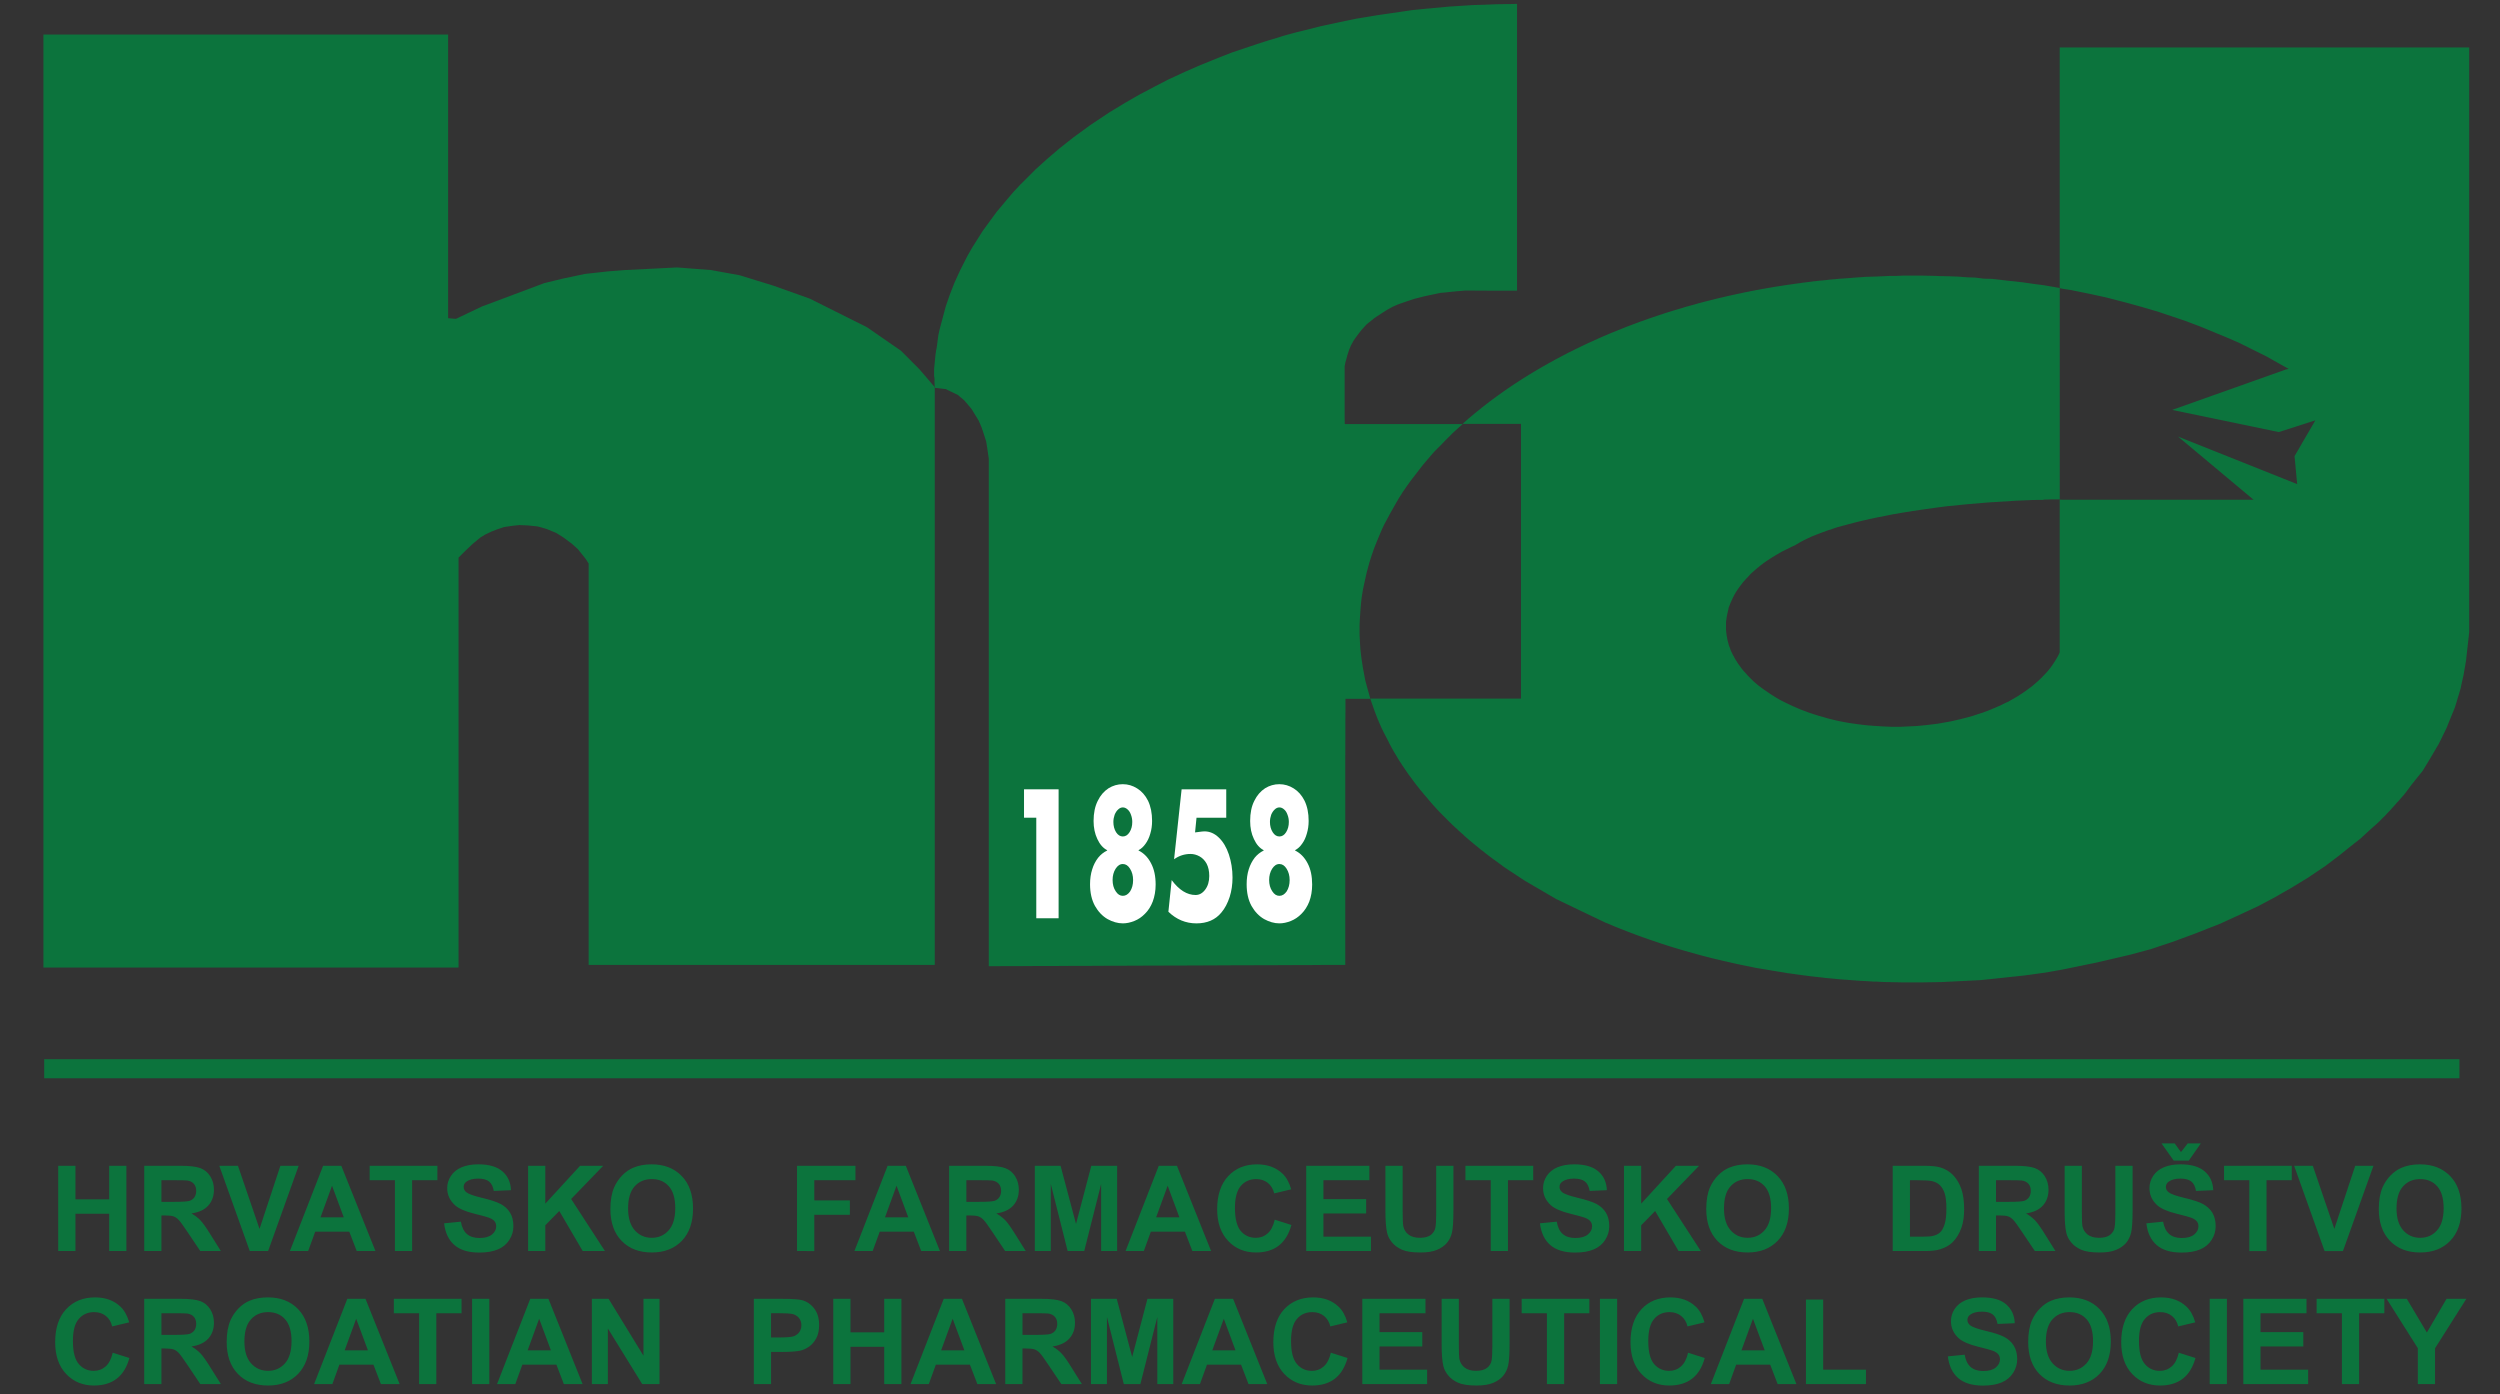 <svg xmlns="http://www.w3.org/2000/svg" clip-rule="evenodd" fill-rule="evenodd" viewBox="0 0 1092 609"><rect x="0" y="0" width="1092" height="609" fill="#333333" stroke="none"/><g fill="#0c743d"><path d="m210.504 133.879 13.659-5.121 13.637-5.12 8.254-1.988 9.367-1.983 10.225-1.138 7.396-.571 11.362-.566 11.367-.571 7.392.571 7.383.566 6.254 1.134 6.254 1.137 7.392 2.279 7.383 2.275 15.909 5.675 5.695 2.838 5.671 2.846 6.829 3.408 6.821 3.421 7.379 5.117 7.392 5.108 3.983 3.983 3.971 3.984 3.421 3.97 3.4 3.984v252.358h-151.179v-175.346l-1.288-1.996-1.695-2.12-1.7-2.138-2.709-2.421-3.833-2.833-2.979-1.85-4.13-1.708-3.979-1.13-4.254-.425-3.704-.158-2.825.296-3.833.562-3.004 1-2.55.996-2.7 1.275-2.271 1.417-3.413 2.854-3.408 3.262-2.558 2.559v179.033h-181.313v-407.525h176.767v123.917l3.408.279z"></path><path d="m587.621 421.475v-91.525l.017-.463v-6.062l.02-.463v-8.854l.017-.479v-1.846l.021-.479v-6.067h10.867l-.13-.52-.15-.513-.145-.521-.15-.504-.134-.521-.146-.508-.146-.517-.129-.525-.146-.475-.133-.487-.146-.492-.112-.5-.129-.466-.15-.5-.125-.492-.13-.488-.145-.712-.117-.708-.146-.709-.129-.716-.129-.705-.129-.716-.15-.704-.125-.713-.071-.517-.079-.529-.088-.525-.079-.525-.075-.521-.092-.516-.075-.538-.071-.512-.058-.475-.058-.479-.05-.463-.059-.479-.108-.942-.037-.462-.075-.471-.017-.417-.017-.4-.037-.412-.017-.409-.037-.408-.021-.417-.021-.396-.038-.412-.012-.4-.021-.425-.017-.396-.02-.416-.021-.409-.017-.404-.021-.404-.016-.409v-3.983l.016-.392.021-.395.017-.396.021-.379.02-.388.017-.396.021-.396.012-.387.059-.742.058-.745.054-.75.034-.75.037-.446.075-.9.033-.454.038-.455.037-.462.038-.45.037-.454.092-.725.075-.725.092-.721.096-.742.129-.737.129-.75.108-.738.134-.75.087-.433.096-.404.071-.429.096-.405.087-.425.096-.412.092-.408.095-.438.109-.508.108-.517.117-.508.125-.517.091-.529.13-.504.112-.509.129-.516.129-.529.15-.517.146-.525.129-.529.146-.517.146-.529.133-.525.15-.529.217-.725.246-.725.221-.73.237-.729.242-.729.263-.729.237-.721.258-.741.275-.721.275-.717.3-.742.292-.729.246-.629.275-.646.262-.637.271-.65.167-.375.15-.379.167-.388.166-.371.146-.387.333-.759.15-.387.313-.638.296-.641.291-.634.317-.645.408-.742.405-.746.391-.75.425-.75.275-.525.275-.537.296-.525.3-.538.275-.496.275-.504.3-.483.275-.521.296-.525.317-.529.295-.534.292-.529.313-.516.3-.517.295-.517.296-.521.404-.616.392-.613.388-.625.383-.629.429-.617.442-.621.425-.629.425-.62.425-.617.462-.617.446-.629.442-.621.425-.546.421-.554.429-.554.425-.546.479-.617.483-.629.479-.616.459-.621.504-.621.458-.637.5-.609.479-.608.65-.763.63-.745.625-.742.65-.746.55-.662.575-.659.57-.646.575-.666.717-.709.704-.716.704-.7.721-.713.592-.617.608-.62.596-.63.604-.616 1.113-1.104.462-.446.442-.463.442-.454.462-.446.575-.525.554-.52.575-.505.567-.52.5-.442.504-.446.496-.442.5-.454h-51.504l-.034-.571v-.57l-.02-.584-.017-.575v-22.858l.071-.458.096-.455.087-.454.096-.462.146-.538.166-.525.13-.516.145-.517.134-.521.129-.504.183-.567.167-.525.183-.562.188-.559.204-.512.221-.513.2-.504.225-.521.312-.57.313-.563.316-.583.334-.567.354-.488.35-.508.362-.487.355-.5.462-.621.5-.629.463-.617.475-.621.558-.579.517-.583.537-.592.533-.592.45-.358.438-.371.462-.358.467-.371.438-.362.462-.35.446-.38.462-.358.663-.446.671-.433.662-.425.667-.438.662-.441.663-.425 1.333-.867.629-.346.609-.337.629-.342.629-.333.533-.25.559-.25.554-.242.554-.258.425-.146.442-.146.446-.162.425-.146.441-.154.429-.15.438-.15.442-.146.466-.167.479-.167.48-.145.479-.159.483-.166.479-.159.479-.166.484-.155.554-.141.554-.146.575-.129.554-.146.571-.142.554-.146.554-.15.575-.137.421-.096.429-.079.442-.104.425-.092.446-.1.425-.075.442-.092.445-.095.421-.101.429-.083.442-.1.442-.083.445-.1.425-.084.425-.091.442-.096.521-.046.517-.037.516-.046.5-.033.384-.038.408-.05.387-.046.392-.054.384-.037.387-.038.783-.092.7-.054.7-.075.688-.066.7-.05.683-.067.704-.058.679-.063.709-.067h1.766l.451.021h1.791l.442.009h1.329l.462.008h1.775l.442.012h.888l.462.009h.888l.441.008h2.242l.437.008h8.834v-125.254l-1.179.013-1.2.025-1.184.021-1.2.008-1.054.021-1.071.025-1.075.008-1.054.021-1.366.042-1.367.066-1.367.046-1.367.058-1.22.034-1.2.029-1.205.046-1.199.029-1.409.092-1.387.091-1.384.092-1.383.083-1.125.075-1.146.071-1.15.079-1.125.063-1.108.1-1.129.112-1.109.109-1.129.095-1.179.113-1.183.108-1.2.113-1.205.112-.445.021-.459.05-.441.054-.463.042-.446.042-.462.045-.442.038-.442.05-.462.033-.446.059-.462.041-.442.038-.462.058-.442.038-.483.054-.442.037-.409.067-.408.05-.421.075-.408.058-.429.054-.4.063-.817.133-.425.063-.408.054-.421.058-.408.071-.425.058-.404.063-.409.067-.404.062-2 .279-1.979.288-1.992.283-2 .288-2.471.395-2.458.421-2.479.404-2.458.405-1.955.416-1.958.4-1.942.413-1.962.408-1.904.408-1.88.405-1.908.416-1.9.404-1.554.392-1.533.396-1.555.396-1.55.387-1.091.259-1.092.279-1.104.258-1.113.271-1.362.367-1.388.37-1.35.375-1.362.384-.833.246-.834.279-.85.258-.829.271-.846.246-1.708.5-.846.25-1.554.5-1.533.487-1.55.5-1.55.509-2.409.812-2.416.813-4.842 1.625-5.675 2.208-8.254 3.346-6.879 2.991-7.18 3.33-5.908 3.058-6.879 3.633-5.904 3.396-7.034 4.263-8.308 5.541-7.592 5.546-5.837 4.617-5.483 4.687-4.971 4.479-6.746 6.746-3.05 3.275-2.833 3.329-4.346 5.188-3.767 5.129-2.412 3.325-4.396 6.963-2.213 3.845-3.129 6.175-2.412 5.259-2.05 5.187-1.85 5.325-2.696 10.084-.563 2.558-.696 5.329-.316 1.496-.275 2.054-.571 5.838v3.187l.204 1.275-.058.867.029.75.037.737.025.754.038.738.608.071.592.075.612.062.6.079.609.071.6.067.612.071.609.066.65.325.67.33.65.312.646.317.663.312.658.325.663.325.658.313.708.612.704.6.721.6.704.609.396.462.388.463.396.458.391.467.375.462.4.45.396.471.392.462.396.638.366.642.409.641.387.629.388.65.4.634.387.646.388.629.312.758.333.729.313.75.317.746.245.75.263.75.242.75.25.746.116.379.134.396.129.396.108.391.138.388.112.387.129.396.142.4.058.425.079.446.063.442.075.45.062.446.075.454.063.433.067.442.083.5.062.5.075.487.067.5.075.496.071.492.075.508.075.488v221.666h4.871l.6-.016h3.029l.621-.017h6.079l.608-.025h3.05l.609-.013h6.087l.604-.016h4.259l.6-.017h3.033l.629-.025h2.429l.609-.017h7.3l.6-.016h4.266l.609-.017h4.862l.608-.025h4.259l.604-.017h6.087l.609-.016h3.041l.613-.021h4.867l.608-.017h2.421l.612-.016h6.7l.6-.017h6.088l.608-.025h.613l.6-.017h4.879l.612-.016h4.854l.613-.021h5.471l.608-.021h3.658l.609-.013h4.254l.608-.016h4.879l.588-.021h5.471l.625-.021h3.641l.609-.017h4.271l.591-.016h2.438l.608-.021h6.079l.613-.021z"></path><path d="m892.513 218.367h-2.692l-.746.016-.742.021-.737.004-.667.03-.662.037-.684.029-.662.021-4.288.183-12.312.775-8.829.742-9.096.908-3.933.505-5.967.833-4.992.733-4.529.734-4.138.712-3.437.692-3.896.758-1.479.329-1.279.259-.867.216-1.85.404-2.341.563-2.109.537-2.383.621-1.092.321-1.612.417-1.879.5-1.705.571-.958.358-1.387.408-2.842 1.038-2.183.829-1.996.796-2.184 1.004-1.471.733-.783.396-.85.463-2.4 1.416-.662.284-.521.25-.534.258-.52.258-.517.267-.683.333-.705.334-.662.341-.7.334-.537.312-.534.308-.541.313-.555.317-.554.329-.554.341-.55.346-.579.329-.517.342-.554.354-.517.358-.537.334-.404.275-.404.296-.409.275-.404.291-.404.321-.417.317-.416.312-.392.334-.883.716-.43.363-.441.371-.409.35-.408.362-.55.496-.554.492-.5.516-.479.517-.646.725-.688.692-.587.679-.617.679-.4.533-.408.529-.425.534-.388.529-.333.488-.35.47-.387.592-.392.592-.371.608-.35.629-.35.696-.354.692-.217.491-.221.488-.225.479-.22.492-.221.525-.204.529-.205.525-.225.517-.087.387-.079.4-.071.387-.096.388-.108.463-.092.458-.108.462-.092.463-.146.712-.117.713-.087.658-.096.654-.021.442v3.446l.038.408.079.683.087.713.042.408.075.404.146.75.129.759.163.679.15.512.166.63.146.616.15.379.15.396.292.775.129.396.146.4.225.483.241.488.238.487.221.484.241.396.242.387.204.492.367.6.371.6.425.683.442.683.316.434.333.437.405.571.425.592.312.387.425.5.429.492.463.496.442.491.441.509.463.5.558.55.55.566.575.555.55.554.538.454.5.442.537.445.517.442.391.296.384.296.391.287.367.292.392.271.387.275.384.279.408.267.554.379.538.379.591.387.55.392.746.475.754.471.496.317.483.295.442.267.463.254.429.267.462.237.421.234.446.221.421.22.429.221.437.213.434.196.421.204.429.212.496.229.5.242.516.238.513.25.487.204.496.212.479.213.484.216.466.205.459.183.479.208.446.184.795.291.792.296.796.296.771.296.408.129.388.133.404.125.412.15.684.221.695.204.65.204.634.221.387.092.384.112.387.109.408.112.85.242.85.258.85.242.85.237 1 .238 1 .242.98.22.995.242.942.167.942.183.962.188.925.166.959.146.962.15.958.129.963.146.833.113.834.091.825.113.85.108 1 .092 1.02.096 1.017.07 1.013.096 1.095.071 1.1.054 1.096.096 1.109.054 2.6.113.87.033h4.275l1.75-.092 1.759-.075 1.754-.091 1.771-.092 1.241-.129 1.238-.108 1.237-.13 1.259-.129.979-.129 1.012-.112.984-.13 1-.129 1.421-.241 1.42-.259 1.421-.241 1.425-.259.521-.129.554-.112.517-.13.537-.108.475-.112.48-.109.483-.112.483-.109.517-.129.521-.15.533-.108.521-.154.787-.2.813-.221.8-.204.792-.221.612-.204 1.142-.367.591-.208.592-.184.592-.204.408-.125.442-.116.554-.217.558-.204.567-.209.558-.2.613-.237.621-.258.504-.205.496-.225.591-.237.629-.254.467-.213.475-.212.683-.279.663-.284.412-.212.384-.196.412-.213.409-.191.458-.225.462-.213.48-.212.479-.209.462-.283.5-.275.467-.279.475-.267.496-.275.462-.275.488-.271.479-.279.754-.479.737-.492.688-.441.696-.471.521-.363.516-.35.521-.395.496-.388.463-.333.483-.342.512-.387.5-.388.48-.437.483-.413.671-.583.641-.563.534-.491.537-.509.559-.562.533-.571.537-.546.534-.558.521-.563.516-.571.592-.737.608-.763.259-.379.279-.375.258-.379.275-.387.479-.75.484-.738.241-.4.238-.396.221-.396.258-.408.187-.387.221-.405.2-.4.188-.395.171-.409v-66.729l.57.017.571.008h83.525l-1.033-.867-.496-.416-.521-.442-.517-.433-.52-.434-.513-.425-.516-.437-.517-.425-.504-.433-.534-.425-.495-.434-.521-.433-.517-.421-.517-.433-.512-.434-.521-.441-.517-.417-.508-.433-.512-.446-.517-.425-.521-.425-1.033-.867-.521-.416-.496-.434-1.033-.866-.517-.438-.517-.425-.516-.433-.521-.425-.517-.434-.496-.433-.52-.425-.517-.425-.517-.433-.512-.438-.521-.433-.5-.425-.521-.433-.533-.438-.496-.425-.517-.425-.521-.433-.516-.434-.521-.425-.513-.433-.504-.425-.533-.433-.504-.438-.513-.433-.516-.433-.521-.425-.517-.425-.521-.434-.512-.433-.5-.425-.517-.438-.521-.425-.512-.433-.517-.425-.521-.433-.517-.446.43.167.379.166.417.167.404.167.404.154.408.158.404.167.43.158.383.167.425.166.392.159.404.166.421.155.391.166.409.159.404.166.408.159.408.162.409.158 1.212.5.409.155.412.166.808.317.409.167.404.162.404.146.408.171.404.166.413.155.408.166.4.159.817.333.404.167.404.158.413.158.404.154.817.334.4.162.408.159.392.15.425.166.408.167.808.333.409.154.408.159.4.166.413.167.387.167.425.166.408.155.388.158.421.154.816.333.384.159.429.166.404.159.408.158.404.167.405.162.408.159.413.171.383.162.425.154.392.167.42.15.409.183.387.15.425.167.388.158.412.154.4.18.409.145.425.163.387.167.404.166.409.15.816.333.409.155.416.166.392.167.408.158.4.159.417.166.421.167.387.154.409.167.425.167.383.145 1.225.5.404.167.408.167.421.15.392.166.404.163.404.158.413.158.408.167.404.167.404.154.409.167.404.158.404.167.412.166.405.159.408.154.404.158.404.167.409.162.404.167.412.167.409.15.4.158.816.333.388.155.404.166.425.167.408.158-.033-.391-.038-.367-.037-.379-.042-.388-.037-.379-.034-.379-.037-.392-.038-.375-.037-.387-.037-.38-.013-.379-.042-.379-.058-.387-.017-.38-.033-.379-.037-.387-.042-.379-.033-.388-.042-.379-.029-.379-.042-.379-.017-.388-.058-.379-.017-.388-.041-.379-.029-.379-.059-.379-.016-.375-.042-.392-.033-.379-.038-.387-.037-.38.295-.491.28-.484.275-.491.295-.492.28-.492.291-.479.275-.487.284-.5.275-.484.295-.483.275-.492.28-.491.295-.488.275-.483.296-.488.279-.491.275-.492.3-.483.28-.492.291-.483.275-.496.3-.492.275-.479.279-.483.296-.5.275-.475.279-.5.296-.484.275-.495.279-.484.292-.496.283-.483-.487.159-.496.166-.517.158-.479.155-.5.158-.496.154-.5.167-.5.171-.504.146-.496.175-.5.154-.5.15-.495.166-.5.159-.48.166-.5.155-.5.158-.495.167-1 .316-.496.154-.504.167-.5.158-.475.155-.505.166-.491.159-.504.166-.496.146-.517.158-.483.167-.5.158-.5.167-.717-.15-.742-.154-.72-.142-.742-.154-.721-.15-.717-.167-.716-.145-.746-.142-.738-.154-.725-.159-.716-.158-.738-.137-.716-.159-.746-.146-.721-.15-.742-.145-.716-.159-.717-.146-.746-.158-.717-.15-.72-.146-.742-.146-.738-.158-.7-.158-.741-.146-.742-.15-.717-.158-.72-.138-.742-.158-.717-.155-.746-.149-.716-.155-.717-.141-.742-.154-.72-.151-.746-.145-.717-.159-.737-.145-.717-.159-.725-.15-.742-.154-.716-.142-.742-.154-.717-.15-.721-.158-.741-.146-.721-.15-.738-.154-.72-.159-.721-.15-.721-.145-.742-.146-.733-.159-.725-.15-.742-.145-.716-.15-.725-.146-.721-.159-.734-.158-.725-.146-.737-.146-.721-.158-.725-.15-.733-.146.421-.15.387-.154.425-.137.408-.15.425-.138.405-.158.429-.138.408-.137.404-.159.404-.137.425-.15.405-.154.429-.142.404-.146.408-.15.404-.137.43-.146.404-.15.421-.146.408-.15.412-.146.405-.146.425-.15.429-.141.404-.154.404-.146.421-.142.408-.146.413-.146.404-.145.425-.155.404-.137.429-.15.404-.146.405-.15.408-.137.425-.159.408-.137.425-.146.404-.158.405-.15.408-.138.425-.158.408-.138.409-.146.425-.15.425-.145.4-.138.408-.15.408-.146.425-.141.409-.155.408-.15.425-.137.408-.146.421-.142.404-.145.409-.159.404-.146.429-.15.425-.145.404-.142.413-.154.4-.138.408-.158.425-.142.404-.133.429-.154.409-.146.4-.146.433-.142.4-.158.408-.137.425-.146.404-.15.43-.146.391-.138.417-.158.408-.15.425-.146.409-.146.425-.15.404-.15.404-.137.417-.146.416-.15.409-.146.425-.15.408-.137.408-.146.404-.138.421-.15.413-.158.421-.146.408-.137.404-.15.429-.146.409-.15.42-.146.405-.15.391-.146.442-.15.408-.146.404-.15.43-.145.408-.138.404-.15.421-.137.404-.146.413-.163.425-.137.404-.146.408-.15.404-.138.429-.145.809-.3.425-.146.429-.146.387-.15.663-.158.671-.155-.613-.35-.612-.325-.592-.341-.608-.334-.613-.35-.587-.325-.613-.341-.604-.334-.65-.379-.65-.358-.646-.358-.646-.371-.645-.363-.646-.358-.65-.371-.646-.358-.704-.342-.704-.354-.7-.35-.7-.342-.696-.35-.709-.341-.704-.355-.696-.333-.762-.383-.742-.371-.733-.375-.742-.375-.762-.371-.738-.367-.754-.37-.737-.38-.688-.295-.642-.288-.687-.292-.683-.287-.667-.304-.683-.296-.688-.288-.662-.287-.609-.258-.65-.259-.608-.258-.621-.258-.617-.271-.625-.238-.633-.258-.608-.258-.404-.175-.409-.155-.387-.183-.404-.154-.409-.167-.387-.158-.404-.154-.392-.188-.404-.146-.388-.179-.408-.154-.408-.171-.384-.162-.408-.167-.413-.154-.379-.167-.433-.158-.417-.167-.433-.158-.425-.158-.417-.167-.416-.154-.417-.167-.425-.15-.429-.158-.421-.167-.433-.154-.421-.167-.404-.154-.43-.167-.404-.158-.425-.158-.387-.125-.388-.134-.375-.12-.383-.13-.383-.137-.392-.121-.371-.129-.392-.129-.366-.129-.388-.142-.387-.117-.367-.137-.392-.113-.387-.137-.375-.129-.383-.134-.409-.133-.391-.133-.4-.13-.409-.129-.391-.137-.4-.129-.409-.146-.391-.125-.405-.125-.404-.134-.391-.145-.405-.13-.387-.137-.408-.129-.388-.129-.404-.138-.463-.133-.462-.125-.446-.142-.479-.137-.446-.13-.462-.129-.438-.137-.462-.129-.463-.142-.446-.129-.462-.125-.463-.134-.458-.15-.467-.129-.446-.129-.458-.125-.408-.112-.425-.113-.4-.108-.409-.121-.391-.1-.425-.117-.409-.108-.4-.117-.816-.225-.404-.112-.413-.109-.425-.112-.4-.113-.408-.1-.409-.116-.516-.134-.521-.137-.492-.129-.521-.138-.516-.129-.521-.129-.517-.129-.521-.138-.491-.141-.538-.13-.5-.125-.521-.133-.512-.137-.517-.13-.521-.141-.516-.125-.425-.104-.85-.184-.421-.083-.429-.104-.421-.088-.429-.096-.438-.091-.433-.084-.404-.104-.446-.091-.425-.092-.417-.092-.433-.096-.421-.1-.429-.083-.517-.108-.537-.113-.513-.1-.516-.112-.538-.1-.517-.113-.52-.108-.534-.104-.521-.109-.533-.104-.521-.108-.516-.104-.538-.1-.512-.113-.517-.112-.538-.109-.629-.091-.646-.096-.629-.108-.646-.092-.65-.104-.637-.109-.654-.112-.604-.129v-105.15h178.875v255.346l-.034.395-.058.396-.038.396-.037.408-.033.396-.059.4-.054.396-.037.396-.055.408-.033.396-.042.404-.041.4-.046.396-.058.408-.042.388-.029.408-.059.388-.041.387-.05.388-.038.4-.042.383-.033.4-.058.388-.054.387-.034.392-.041.383-.038.4-.05.396-.037.387-.059.392-.037.383-.05.4-.117.721-.129.729-.104.73-.134.72-.129.721-.129.742-.129.725-.113.725-.091.404-.096.421-.071.404-.117.417-.07.404-.109.408-.071.396-.1.417-.087.408-.075.417-.113.404-.075.412-.091.4-.075.409-.088.412-.112.4-.15.509-.146.495-.146.5-.15.5-.146.492-.15.496-.166.487-.146.5-.15.509-.146.5-.15.491-.146.509-.146.487-.171.5-.145.492-.15.496-.184.458-.183.463-.183.441-.188.463-.183.462-.204.459-.171.466-.2.442-.184.462-.183.459-.187.462-.188.446-.187.463-.18.462-.2.463-.166.441-.188.446-.162.458-.188.425-.187.446-.2.425-.204.425-.205.409-.204.42-.2.409-.204.425-.225.425-.204.408-.179.425-.204.404-.205.429-.204.421-.204.409-.221.425-.204.408-.2.425-.429.737-.425.721-.421.717-.429.746-.421.716-.429.721-.421.742-.45.717-.217.391-.22.388-.242.371-.221.387-.242.383-.22.392-.225.367-.234.371-.246.391-.22.388-.242.366-.221.388-.237.387-.221.375-.246.384-.221.391-.587.717-.596.725-.571.738-.592.737-.596.721-.566.737-.592.725-.591.721-.43.571-.425.571-.416.575-.434.554-.42.575-.43.571-.437.554-.429.571-.438.5-.45.5-.425.5-.441.496-.442.5-.45.504-.458.475-.438.5-.596.687-.612.68-.609.666-.595.684-.567.591-.575.609-.575.591-.55.629-.408.388-.388.387-.392.388-.383.387-.392.392-.383.392-.392.383-.4.388-.466.429-.5.441-.463.425-.496.425-.487.425-.458.425-.48.421-.479.425-.966.892-.475.442-.48.445-.479.442-.487.446-.479.442-.475.441-.596.463-.571.462-.596.463-.592.462-.587.463-.571.458-.596.463-.587.462-.613.5-.629.479-.608.521-.625.496-.629.5-.613.496-.629.5-.629.483-.717.554-.737.554-.725.555-.721.554-.738.554-.721.537-.737.555-.721.55-.462.316-.467.313-.458.3-.925.625-.463.321-.458.291-.467.313-.462.312-.459.317-.466.317-.459.312-.462.292-.463.316-.462.313-.463.317-.479.291-.479.3-.479.296-.484.275-.483.292-.458.304-.496.292-.483.275-.467.316-.475.279-.479.313-.479.275-.488.3-.479.292-.479.295-.475.284-.467.275-.442.237-.462.259-.446.262-.462.258-.459.255-.441.258-.463.262-.892.517-.458.254-.442.263-.445.258-.463.263-.462.254-.446.262-.438.221-.429.238-.446.22-.425.225-.441.238-.438.242-.433.225-.421.233-.446.225-.442.242-.441.216-.429.246-.425.221-.442.221-.442.241-.425.238-.521.242-.516.241-.513.238-.521.221-.516.245-.504.255-.513.22-.521.263-.516.221-.496.237-.542.242-.512.242-.5.241-.521.234-.517.245-.512.242-.521.254-.517.225-.537.238-.517.241-.538.242-.516.238-.517.241-.537.242-.513.237-.542.242-.512.238-.538.245-.516.238-.521.242-.517.237-.533.242-.625.237-.629.263-.629.237-.63.263-1.258.475-.646.258-1.258.483-.625.275-.633.246-.625.238-.646.258-.613.242-.646.237-.625.263-.633.237-.604.225-.613.238-.629.225-.629.237-.604.225-.633.238-.625.221-.613.245-.629.217-.629.221-.613.242-.621.22-.608.238-.633.225-.625.237-.646.221-.633.204-.642.23-.633.216-.65.204-.621.205-.65.22-.625.2-.65.221-.646.204-.65.225-.625.221-.646.204-.629.205-.629.22-.667.221-.55.146-.558.15-.554.15-.55.146-.575.162-.559.15-1.108.3-.571.146-.554.146-.558.171-.571.146-1.109.291-.575.15-.554.15-.458.109-.446.112-.479.109-.446.095-.442.109-.458.112-.462.109-.463.095-.446.109-.458.112-.467.113-.462.087-.446.117-.479.104-.442.113-.467.112-.437.092-.458.112-.467.109-.458.091-.463.113-.446.112-.462.109-.463.112-.462.088-.463.133-.441.092-.459.112-.462.092-.446.112-.463.113-.458.108-.45.096-.437.087-.463.096-.462.092-.463.087-.446.096-.441.092-.467.096-.463.087-.437.096-.463.092-.445.096-.459.087-.45.113-.458.091-.442.075-.462.092-.442.108-.467.096-.441.092-.467.091-.437.092-.459.096-.45.087-.441.1-.467.088-.458.092-.438.095-.45.092-.458.092-.45.087-.459.096-.495.092-.505.096-.491.087-.504.096-.5.092-.5.075-.48.087-.5.1-.495.088-.5.075-.496.091-.504.092-.496.092-.517.095-.479.071-.5.096-.596.088-.571.058-.596.087-.566.075-.592.096-1.183.15-.592.088-.571.075-.587.096-.596.075-.592.087-.575.058-.591.096-.588.075-.596.071-.571.075-.57.058-.613.05-.575.075-.587.059-.571.071-.613.054-.571.054-.575.054-.608.075-.575.054-.596.075-.566.059-.592.07-.588.059-.595.054-.592.071-1.183.116-.592.071-.608.059-.592.05-.592.079-.591.05-.609.079-.591.05-.592.058-.592.071-.608.058-.592.059-.596.071-.587.058-.538.033-.533.025-.521.013-.533.041-.538.017-.533.017-.537.041-.517.034-.554.021-.521.016-.533.034-.534.041-.533.017-.542.017-.512.041-.559.013-.52.041-.513.017-.517.017-.537.041-.517.038h-.521l-.533.05-.521.021-.516.016-.538.021-.517.038-.537.016-.513.038-.516.017-.521.037-.533.021-.521.017h-.996l-.5.016-.513.025h-1.02l-.5.017-.517.012h-.996l-.5.017-.512.025h-1.021l-.496.017h-9.667l-.404-.017h-.796l-.387-.025-.409-.017h-.816l-.388-.012-.408-.017h-.792l-.391-.025-.405-.016h-.812l-.408-.017h-.367l-.408-.021h-.405l-.404-.021-.612-.016-.629-.055-.63-.016-.604-.059h-.45l-.425-.016h-.866l-.425-.021-.405-.05h-.429l-.425-.038-.604-.041-.633-.034-.625-.041-.629-.029-.613-.042-.625-.017-.629-.058-.608-.033-.58-.038-.566-.058-.559-.034-.57-.041-.571-.038-.554-.05-.575-.041-.575-.055-.48-.033-.479-.042-.5-.016-.483-.042-.475-.033-.483-.038-.48-.033-.479-.042-.429-.033-.408-.054-.404-.025-.388-.05-.425-.042-.404-.037-.408-.034-.405-.041-.52-.055-.517-.037-.521-.054-.517-.034-.662-.079-.683-.087-.684-.075-.662-.092-.484-.037-.5-.059-.479-.054-.5-.054-.479-.038-.483-.07-.496-.059-.504-.037-.609-.088-.608-.075-.608-.071-.609-.1-.612-.07-.608-.075-.609-.088-.608-.075-.704-.096-.721-.091-.7-.113-.704-.092-.725-.095-.696-.109-.704-.096-.709-.091-.841-.146-.834-.15-.87-.129-.85-.146-.838-.129-.846-.146-.85-.129-.85-.146-.833-.15-.846-.129-.85-.15-.833-.129-.854-.146-.846-.129-.85-.15-.85-.134-.534-.104-.537-.129-.558-.096-.534-.129-.533-.092-.538-.112-.554-.125-.554-.113-.537-.091-.538-.13-.533-.095-.538-.109-.55-.108-.537-.133-.538-.092-.554-.129-.646-.15-.683-.146-.65-.146-.667-.15-.662-.167-.646-.145-.663-.15-.67-.146-.717-.167-.742-.187-.716-.163-.725-.171-.742-.166-.733-.18-.725-.17-.717-.184-.521-.133-.496-.125-.5-.129-.496-.129-.504-.134-.496-.125-.52-.112-.48-.146-.516-.133-.5-.146-.496-.129-.5-.146-.496-.134-.521-.145-.5-.146-.5-.129-.5-.146-.496-.134-.5-.15-.516-.125-.479-.15-.496-.145-.521-.13-.5-.154-.629-.162-.625-.2-.634-.188-.604-.183-.45-.133-.437-.125-.429-.13-.442-.129-.704-.221-.717-.225-.687-.225-.721-.216-.404-.134-.442-.145-.413-.146-.42-.129-.446-.13-.404-.133-.425-.146-.446-.146-.496-.17-.517-.188-.721-.221-.704-.254-.683-.225-.613-.204-.608-.2-.612-.221-.609-.221-.641-.225-.634-.221-.625-.22-.5-.188-.496-.162-.504-.188-.516-.204-.517-.163-.521-.204-.646-.258-.604-.221-.612-.225-.555-.221-.387-.15-.392-.146-.383-.145-.392-.15-.662-.275-.688-.259-.425-.171-.404-.145-.408-.163-.438-.167-.45-.187-.462-.167-.721-.291-.404-.171-.775-.334-.409-.166-.587-.259-.596-.262-.408-.163-.404-.183-.759-.258-.737-.354-.738-.367-.758-.35-.742-.35-.754-.375-.742-.35-.758-.35-.742-.35-.733-.371-.742-.354-.462-.2-.425-.221-.442-.204-.446-.221-.441-.204-.446-.217-.463-.204-.441-.225-.446-.204-.438-.221-.45-.221-.441-.204-.442-.225-.446-.2-.441-.204-.442-.225-.45-.221-.438-.204-.445-.217-.884-.408-.45-.221-.437-.221-.45-.221-.438-.208-.446-.204-.445-.217-.438-.204-.45-.221-.437-.225-.467-.204-.442-.196-.425-.262-.404-.259-.446-.241-.425-.259-.425-.241-.421-.238-.429-.258-.425-.242-.441-.254-.413-.246-.421-.258-.85-.483-.425-.259-.441-.254-.409-.242-.441-.258-.43-.242-.42-.241-.425-.259-.43-.237-.42-.242-.43-.254-.425-.262-.425-.242-.425-.238-.425-.262-.42-.238-.43-.258-.437-.242-.429-.258-.409-.242-.92-.591-.888-.588-.908-.612-.921-.592-.375-.258-.404-.259-.388-.254-.387-.262-.442-.296-.446-.279-.462-.296-.438-.292-.633-.429-.646-.425-.629-.425-.629-.442-.663-.516-.687-.5-.717-.534-.742-.537-.72-.521-.738-.512-.721-.559-.721-.533-.391-.296-.4-.296-.371-.296-.408-.295-.575-.463-.55-.462-.613-.463-.608-.442-.554-.462-.575-.483-.63-.513-.629-.5-.537-.446-.567-.462-.725-.609-.721-.608-.387-.333-.371-.313-.383-.316-.392-.334-.683-.625-.7-.671-.463-.404-.504-.425-.458-.441-.5-.409-.7-.721-.63-.533-.65-.592-.662-.629-.646-.629-.758-.737-.738-.742-.483-.479-.463-.484-.458-.458-.483-.462-.534-.538-.537-.554-.533-.533-.517-.555-.65-.683-.646-.725-.625-.683-.654-.7-.329-.409-.354-.387-.35-.404-.33-.409-.483-.533-.442-.558-.366-.425-.354-.404-.7-.817-.371-.442-.371-.458-.388-.446-.37-.462-.534-.667-.537-.679-.592-.725-.575-.738-.533-.704-.538-.717-.296-.408-.291-.408-.296-.404-.3-.405-.296-.412-.308-.404-.3-.404-.296-.413-1.163-1.712-.387-.575-.258-.371-.263-.388-.254-.371-.483-.775-.259-.387-.262-.371-.254-.387-.28-.48-.295-.483-.296-.479-.279-.479-.292-.479-.296-.484-.279-.462-.296-.479-.292-.538-.316-.537-.3-.534-.292-.533-.242-.463-.258-.479-.258-.462-.238-.463-.333-.721-.371-.687-.183-.388-.209-.387-.2-.388-.204-.387-.216-.446-.225-.404-.225-.446-.217-.404-.242-.517-.262-.5-.238-.516-.262-.5-.234-.571-.241-.554-.259-.575-.262-.575-.204-.496-.2-.5-.221-.496-.204-.5-.167-.425-.167-.429-.166-.425-.146-.425-.258-.663-.246-.646-.238-.629-.221-.629-.166-.483-.167-.5-.204-.592-.204-.583-.167-.471-.167-.454-.183-.579-.125-.555h65.767v-119.487l-.021-.521h-25.479l.441-.383.425-.409.517-.433.646-.575.554-.5.65-.533.683-.563.738-.621.387-.333.371-.317.409-.333.42-.337.742-.584.408-.321.384-.316.666-.546.575-.45.642-.508.558-.434.721-.55.7-.554.629-.462.609-.471.708-.488.55-.416.542-.405.7-.5.7-.508.483-.342.496-.35.408-.3.85-.6.442-.3.446-.32.441-.309.43-.279.42-.287.85-.592.388-.246.371-.258.425-.271.404-.279.462-.284.446-.295.517-.334.5-.341.517-.317.5-.321.679-.425.666-.425.575-.35.571-.362.5-.321.517-.3.537-.329.538-.342.608-.354.592-.35.421-.25.429-.246.442-.279.445-.25.517-.304.517-.309.5-.283.496-.279.612-.342.592-.342.612-.341.588-.342.662-.35.65-.35.517-.287.5-.305.662-.354.65-.341.48-.246.462-.25.588-.317.612-.312.608-.334.65-.321.538-.287.537-.296.755-.362.737-.359.688-.333.662-.342.554-.287.554-.267.521-.25.513-.25.375-.192.383-.175.425-.216.442-.196.554-.267.579-.275.475-.221.467-.233.696-.304.704-.317.65-.3.646-.287.5-.221.5-.225.441-.192.442-.212.408-.196.421-.175.542-.229.533-.234.596-.279.604-.237.613-.25.404-.184.429-.195.642-.275.483-.196.462-.175.463-.192.479-.179.388-.167.387-.154.392-.167.4-.158.521-.212.495-.192 1.484-.592.683-.287.704-.275.717-.271.687-.25.571-.213.554-.229.446-.15.404-.154.646-.242.65-.241.438-.167.45-.183.496-.167.537-.175.571-.204.592-.204.495-.192.521-.167.738-.275.762-.27.534-.175.52-.175.605-.205.612-.204.479-.166.484-.167.458-.154.467-.159.42-.129.388-.121.596-.204.587-.212.5-.159.5-.145.704-.221.696-.204.467-.159.496-.154.558-.167.554-.17.609-.175.591-.175.663-.192.65-.196.571-.162.591-.175.388-.142.425-.129.591-.175.613-.154.496-.146.462-.125.388-.113.387-.108.559-.138.55-.15.466-.15.479-.125.738-.241.721-.167.425-.112.429-.117.642-.167.645-.179.559-.129.571-.146.387-.1.408-.096.388-.108.387-.092.555-.133.57-.146.646-.175.688-.175.716-.158.705-.175.612-.129.608-.146.517-.129.538-.125.57-.134.484-.116.475-.1.725-.155.462-.104.425-.1.646-.141.538-.109.679-.158.65-.138.608-.129.446-.083.462-.092.721-.166.738-.159.55-.108.579-.104.646-.129.629-.138.733-.15.742-.137.483-.092.5-.104.792-.129.5-.08.479-.112.463-.083.462-.092.758-.121.384-.067.391-.07.738-.15.504-.071.533-.096 1.217-.2.579-.1.546-.108.392-.05.387-.067.479-.067.484-.083.612-.092.588-.091.571-.092.558-.083.537-.084.555-.083.57-.092.609-.083.421-.046.433-.067.621-.091.654-.1.554-.075.588-.075.591-.084.592-.07.483-.075.463-.075.512-.075.521-.055.442-.066.466-.034.496-.066.517-.075.392-.042.4-.058.408-.046.408-.063.384-.058.375-.037.754-.075.483-.063.479-.062.409-.03.408-.045.546-.05.558-.055.613-.054.57-.05.392-.041.408-.059.367-.033.4-.05.433-.046.405-.046.445-.041.459-.038.391-.029.409-.029.721-.071.712-.079 1.333-.109.742-.045.738-.055.462-.029.479-.037.629-.038.642-.054.521-.037.533-.046.375-.029.388-.034.383-.029.392-.037.483-.03.479-.029.496-.041.483-.021 1.217-.092.392-.029.371-.038.383-.016.392-.029.366-.009.392-.021.696-.004.725-.029.704-.017.721-.02.421-.021.445-.017.421-.008.45-.021.442-.021.425-.017.442-.025.425-.008.741-.037.717-.03.737-.037.725-.038h2.9l.759-.045.741-.03.755-.033.737-.037h9.317l.462.02h.463l.958.017h.463l.462.025h.475l.467.008.5.021.479.009.479.02.5.025.504.009.479.029.496.008.484.029h.941l.463.017.479.013.462.008.48.008.458.013.467.008.462.008.458.025.45.017.459.021.446.021.441.008.442.017.483.021.459.037.462.033.446.03.479.045.463.038.462.029.463.033.458.042.467.017.458.021.479.016.467.017.475.021.462.016.484.009.466.021.459.054.462.062.925.117.454.05.467.067.458.058.463.062.466.009.459.021h.462l.463.016.462.009.459.016.466.021.459.008.391.046.392.042.4.042.392.045.387.05.392.046.379.034.392.05.445.045.446.055.438.066.891.1.463.054.442.055.425.05.445.045.425.046.884.092.425.037.45.055.421.037.445.038.438.062.462.05.446.054.463.054.446.059.462.046.458.045.442.063.558.083.55.084.575.075.555.075.554.079.571.083.554.083.575.075.537.075.534.075.537.063.554.075.538.062.533.075.538.084.55.066.52.08.517.095.538.092.516.083.521.092.533.092.521.087.534.079.683.13.704.129.683.121.705.129v-1.942 94.275h-3.684l-.883.038-.867.025-.875.012-.866.038z"></path></g><g fill="#fff"><path d="m452.65 357.171v43.925h9.75v-56.325h-15.108v12.4z"></path><path d="m490.458 352.679c.738 0 1.434.313 2.088.904.6.521 1.1 1.275 1.437 2.238.4 1.054.592 2.087.592 3.212 0 1.721-.388 3.213-1.192 4.488-.783 1.258-1.791 1.85-2.929 1.85-1.146 0-2.133-.592-2.946-1.85-.787-1.275-1.183-2.771-1.183-4.488 0-1.129.204-2.162.546-3.141.404-.979.883-1.721 1.541-2.313.596-.587 1.3-.9 2.046-.9zm0 24.725c1.25 0 2.292.679 3.129 2.029.9 1.404 1.351 3.067 1.351 4.988 0 1.962-.451 3.587-1.296 4.941-.896 1.271-1.938 1.938-3.188 1.938-1.246 0-2.283-.667-3.133-2.017-.896-1.325-1.338-2.97-1.338-4.933 0-1.846.442-3.512 1.296-4.858.9-1.409 1.933-2.088 3.179-2.088zm0-34.871c-2.245 0-4.325.592-6.262 1.792-1.942 1.275-3.529 3.05-4.721 5.525-1.192 2.383-1.8 5.304-1.8 8.742 0 2.991.554 5.6 1.646 7.904 1.1 2.383 2.541 3.975 4.287 4.862v.15c-1.554.759-2.846 1.792-3.937 3.138-1.154 1.5-1.996 3.125-2.596 5.062-.629 1.963-.946 4.125-.946 6.509 0 3.733.713 6.871 2.154 9.5 1.434 2.529 3.279 4.466 5.509 5.746 2.145 1.179 4.387 1.862 6.67 1.862 1.638 0 3.325-.367 5.017-1.05 1.692-.667 3.234-1.7 4.621-3.125 1.45-1.425 2.596-3.212 3.425-5.379.804-2.179 1.258-4.638 1.258-7.388 0-3.662-.654-6.745-1.995-9.279-1.338-2.604-3.171-4.471-5.463-5.6v-.15c1.133-.591 2.137-1.496 3.033-2.775.884-1.2 1.588-2.679 2.075-4.396.555-1.795.796-3.679.796-5.6 0-3.437-.591-6.358-1.779-8.837-1.192-2.383-2.792-4.158-4.725-5.358-1.996-1.263-4.083-1.855-6.267-1.855z"></path><path d="m535.625 357.175v-12.404h-19.496l-3.291 30.55c2.187-1.554 4.583-2.313 7.162-2.313 1.392 0 2.688.367 3.925 1.034 1.238.687 2.292 1.716 3.088 3.141.791 1.496 1.191 3.288 1.191 5.454 0 2.4-.604 4.421-1.796 5.988-1.191 1.575-2.587 2.312-4.175 2.312-3.733 0-7.204-2.162-10.441-6.508l-1.438 13.825c3.471 3.363 7.563 5.079 12.234 5.079 4.675 0 8.308-1.571 10.895-4.712 1.588-1.863 2.771-4.175 3.642-6.854.833-2.63 1.238-5.455 1.238-8.446 0-3.604-.555-6.95-1.588-10.092-1.054-3.137-2.529-5.6-4.433-7.408-1.838-1.775-3.938-2.679-6.263-2.679-.454 0-.812.075-1.054.075l-3.021.387.638-6.429z"></path><path d="m558.833 352.679c.759 0 1.442.313 2.092.904.604.521 1.1 1.275 1.433 2.238.413 1.054.609 2.087.609 3.212 0 1.721-.404 3.213-1.2 4.488-.788 1.258-1.788 1.85-2.934 1.85-1.129 0-2.125-.592-2.916-1.85-.813-1.275-1.204-2.771-1.204-4.488 0-1.129.204-2.162.537-3.141.408-.979.908-1.721 1.554-2.313.588-.587 1.288-.9 2.029-.9zm0 24.725c1.259 0 2.288.679 3.138 2.029.887 1.404 1.346 3.067 1.346 4.988 0 1.962-.459 3.587-1.296 4.941-.904 1.271-1.933 1.938-3.192 1.938-1.237 0-2.271-.667-3.121-2.017-.887-1.325-1.35-2.97-1.35-4.933 0-1.846.463-3.512 1.296-4.858.909-1.409 1.942-2.088 3.179-2.088zm0-34.871c-2.233 0-4.325.592-6.262 1.792-1.921 1.275-3.529 3.05-4.713 5.525-1.2 2.383-1.791 5.304-1.791 8.742 0 2.991.533 5.6 1.646 7.904 1.087 2.383 2.529 3.975 4.266 4.862v.15c-1.533.759-2.825 1.792-3.933 3.138-1.129 1.5-1.979 3.125-2.588 5.062-.625 1.963-.92 4.125-.92 6.509 0 3.733.683 6.871 2.125 9.5 1.441 2.529 3.287 4.466 5.525 5.746 2.141 1.179 4.379 1.862 6.65 1.862 1.645 0 3.32-.367 5.025-1.05 1.675-.667 3.229-1.7 4.616-3.125 1.442-1.425 2.584-3.212 3.434-5.379.795-2.179 1.237-4.638 1.237-7.388 0-3.662-.642-6.745-1.975-9.279-1.35-2.604-3.179-4.471-5.471-5.6v-.15c1.129-.591 2.146-1.496 3.034-2.775.887-1.2 1.591-2.679 2.07-4.396.555-1.795.813-3.679.813-5.6 0-3.437-.596-6.358-1.796-8.837-1.2-2.383-2.787-4.158-4.712-5.358-2-1.263-4.096-1.855-6.28-1.855z"></path></g><path d="m25.433 546.45v-37.238h7.529v14.655h14.73v-14.655h7.512v37.238h-7.512v-16.279h-14.73v16.279zm37.563 0v-37.238h15.833c3.975 0 6.859.35 8.663 1.017 1.8.663 3.25 1.846 4.333 3.55 1.092 1.738 1.625 3.675 1.625 5.879 0 2.788-.833 5.1-2.467 6.925-1.637 1.817-4.104 2.975-7.362 3.438 1.625.942 2.962 1.996 4.029 3.121 1.05 1.129 2.475 3.146 4.267 6.041l4.558 7.263h-8.992l-5.425-8.092c-1.95-2.9-3.25-4.733-3.975-5.471-.712-.758-1.47-1.275-2.262-1.566-.796-.284-2.054-.417-3.779-.417h-1.525v15.542h-7.521zm7.517-21.487h5.562c3.604 0 5.85-.15 6.754-.442.888-.317 1.596-.833 2.109-1.575.508-.754.766-1.675.766-2.804 0-1.242-.333-2.254-1.008-3.038-.667-.754-1.608-1.254-2.838-1.458-.612-.075-2.429-.129-5.487-.129h-5.859v9.446zm38.58 21.487h8.02l13.342-37.238h-7.983l-9.109 27.571-9.424-27.571h-8.151zm54.9 0h-8.175l-3.255-8.462h-14.887l-3.067 8.462h-7.975l14.504-37.238h7.946zm-13.838-14.725-5.121-13.804-5.033 13.804zm22.35 14.725h7.513v-30.933h11.025v-6.305h-29.588v6.305h11.05zm21.483-12.104 7.317-.721c.425 2.463 1.317 4.271 2.679 5.417 1.334 1.15 3.154 1.716 5.446 1.716 2.421 0 4.25-.516 5.471-1.529 1.238-1.037 1.838-2.216 1.838-3.583 0-.892-.259-1.65-.767-2.254-.517-.63-1.413-1.167-2.717-1.609-.866-.312-2.879-.85-6.004-1.629-4.037-.996-6.862-2.237-8.475-3.683-2.292-2.067-3.438-4.558-3.438-7.5 0-1.883.525-3.658 1.617-5.321 1.075-1.646 2.625-2.9 4.638-3.767 2.033-.85 4.462-1.3 7.325-1.3 4.679 0 8.187 1.021 10.554 3.088 2.354 2.033 3.596 4.771 3.725 8.208l-7.508.313c-.334-1.904-1.025-3.288-2.08-4.121-1.054-.846-2.645-1.258-4.762-1.258-2.179 0-3.9.441-5.129 1.35-.8.57-1.192 1.345-1.192 2.312 0 .867.371 1.625 1.108 2.254.955.792 3.254 1.625 6.913 2.492 3.658.875 6.354 1.758 8.112 2.667 1.755.945 3.125 2.175 4.121 3.787.988 1.608 1.471 3.583 1.471 5.929 0 2.15-.583 4.142-1.771 5.992-1.183 1.867-2.858 3.254-5.021 4.154-2.171.908-4.866 1.371-8.112 1.371-4.7 0-8.317-1.092-10.838-3.271-2.516-2.183-4.033-5.346-4.521-9.504zm36.688 12.104v-37.238h7.512v16.542l15.192-16.542h10.1l-14.008 14.505 14.762 22.729h-9.712l-10.229-17.479-6.109 6.225v11.254h-7.508zm35.937-18.387c0-3.788.563-6.967 1.7-9.555.85-1.879 2.005-3.6 3.463-5.1 1.471-1.491 3.067-2.621 4.817-3.341 2.32-1 4.991-1.484 8.029-1.484 5.479 0 9.866 1.704 13.158 5.121 3.3 3.384 4.933 8.125 4.933 14.175 0 6.021-1.629 10.717-4.887 14.117-3.279 3.383-7.65 5.083-13.092 5.083-5.546 0-9.954-1.683-13.212-5.066-3.275-3.363-4.909-8.017-4.909-13.95zm7.738-.234c0 4.209.979 7.409 2.921 9.571 1.95 2.179 4.429 3.271 7.421 3.271 2.995 0 5.454-1.092 7.375-3.25 1.92-2.15 2.883-5.383 2.883-9.704 0-4.263-.933-7.446-2.8-9.554-1.875-2.109-4.363-3.138-7.458-3.138-3.096 0-5.6 1.05-7.5 3.196-1.888 2.104-2.842 5.304-2.842 9.608zm73.792 18.621v-37.238h25.52v6.305h-17.987v8.812h15.537v6.304h-15.537v15.817zm62.421 0-14.905-37.238h-7.945l-14.505 37.238h7.967l3.088-8.462h14.875l3.241 8.462h8.183zm-13.841-14.725h-10.154l5.029-13.804zm17.846 14.725v-37.238h15.837c3.975 0 6.858.351 8.659 1.017 1.8.663 3.25 1.846 4.333 3.55 1.079 1.738 1.625 3.675 1.625 5.879 0 2.788-.821 5.1-2.467 6.925-1.633 1.817-4.091 2.975-7.362 3.438 1.625.942 2.975 1.996 4.029 3.121 1.062 1.129 2.475 3.146 4.267 6.041l4.562 7.263h-8.996l-5.425-8.092c-1.941-2.9-3.254-4.733-3.966-5.471-.709-.758-1.471-1.275-2.276-1.566-.791-.284-2.041-.417-3.779-.417h-1.512v15.542h-7.529zm7.529-21.487h5.554c3.604 0 5.858-.15 6.763-.442.887-.317 1.6-.833 2.1-1.575.5-.754.766-1.675.766-2.804 0-1.242-.341-2.254-.996-3.038-.675-.754-1.616-1.254-2.837-1.458-.617-.075-2.438-.129-5.496-.129h-5.846v9.446zm29.908 21.487v-37.238h11.25l6.746 25.417 6.683-25.416h11.284v37.237h-6.988v-29.304l-7.392 29.304h-7.241l-7.367-29.304v29.304zm76.996 0h-8.187l-3.246-8.462h-14.884l-3.07 8.462h-7.971l14.504-37.238h7.933zm-13.842-14.725-5.129-13.804-5.029 13.804zm41.646 1.033 7.275 2.313c-1.112 4.071-2.979 7.075-5.558 9.054-2.604 1.979-5.896 2.958-9.904 2.958-4.938 0-9-1.683-12.179-5.066-3.18-3.367-4.784-8-4.784-13.859 0-6.166 1.625-10.995 4.821-14.433 3.2-3.417 7.392-5.137 12.604-5.137 4.563 0 8.259 1.354 11.109 4.05 1.691 1.587 2.949 3.866 3.799 6.858l-7.42 1.779c-.446-1.925-1.367-3.454-2.775-4.583-1.388-1.113-3.084-1.663-5.08-1.663-2.754 0-5.008.975-6.725 2.971-1.699 1.979-2.57 5.179-2.57 9.608 0 4.721.85 8.063 2.529 10.08 1.7 1.995 3.9 2.991 6.6 2.991 2.008 0 3.729-.646 5.154-1.921 1.437-1.266 2.471-3.258 3.104-6zm13.746 13.692v-37.237h27.587v6.304h-20.066v8.258h18.662v6.263h-18.662v10.129h20.766v6.283zm34.6-37.233h7.529v20.183c0 3.179.092 5.267.275 6.204.317 1.534 1.092 2.754 2.313 3.684 1.2.925 2.862 1.383 4.95 1.383 2.145 0 3.75-.442 4.841-1.308 1.071-.871 1.717-1.942 1.938-3.217.225-1.275.333-3.383.333-6.321v-20.604h7.521v19.567c0 4.475-.2 7.612-.608 9.479-.409 1.829-1.163 3.387-2.254 4.658-1.092 1.271-2.55 2.271-4.38 3.033-1.829.759-4.216 1.13-7.175 1.13-3.55 0-6.241-.413-8.075-1.221-1.845-.829-3.291-1.884-4.362-3.213-1.075-1.296-1.754-2.683-2.108-4.121-.48-2.129-.738-5.266-.738-9.441zm46.004 37.233v-30.933h-11.05v-6.304h29.6v6.304h-11.029v30.933zm21.492-12.104 7.337-.721c.429 2.463 1.313 4.271 2.663 5.417 1.35 1.15 3.162 1.716 5.454 1.716 2.421 0 4.233-.516 5.471-1.529 1.241-1.037 1.846-2.216 1.846-3.583 0-.892-.259-1.65-.792-2.254-.5-.629-1.404-1.167-2.696-1.609-.887-.312-2.883-.85-6.004-1.629-4.05-.996-6.858-2.237-8.483-3.683-2.292-2.067-3.434-4.558-3.434-7.5 0-1.883.534-3.658 1.609-5.321 1.091-1.646 2.645-2.9 4.654-3.767 2.012-.85 4.471-1.3 7.316-1.3 4.696 0 8.209 1.021 10.575 3.088 2.346 2.033 3.584 4.771 3.713 8.208l-7.521.313c-.312-1.904-1.017-3.288-2.071-4.121-1.071-.846-2.641-1.258-4.771-1.258-2.179 0-3.9.441-5.116 1.35-.813.57-1.204 1.345-1.204 2.312 0 .867.375 1.625 1.129 2.254.925.792 3.254 1.625 6.896 2.492 3.658.875 6.37 1.758 8.108 2.667 1.758.945 3.125 2.175 4.121 3.787.996 1.608 1.475 3.583 1.475 5.929 0 2.15-.592 4.142-1.775 5.992-1.184 1.867-2.863 3.254-5.025 4.154-2.163.908-4.859 1.371-8.092 1.371-4.712 0-8.337-1.092-10.85-3.271-2.537-2.183-4.033-5.346-4.533-9.504zm36.7 12.104v-37.237h7.521v16.541l15.175-16.541h10.108l-14.008 14.504 14.766 22.729h-9.7l-10.237-17.479-6.1 6.225v11.254h-7.525zm35.942-18.387c0-3.788.554-6.967 1.679-9.555.87-1.879 2.012-3.6 3.475-5.1 1.475-1.491 3.066-2.62 4.804-3.341 2.329-1 5.004-1.484 8.037-1.484 5.488 0 9.867 1.705 13.159 5.121 3.291 3.384 4.95 8.125 4.95 14.175 0 6.021-1.646 10.717-4.921 14.117-3.267 3.383-7.629 5.083-13.1 5.083-5.525 0-9.942-1.683-13.196-5.066-3.263-3.363-4.887-8.017-4.887-13.95zm7.745-.234c0 4.209.975 7.409 2.917 9.571 1.942 2.179 4.4 3.271 7.408 3.271 3 0 5.459-1.092 7.379-3.25 1.921-2.15 2.88-5.383 2.88-9.704 0-4.263-.946-7.446-2.809-9.554-1.866-2.109-4.346-3.138-7.45-3.138s-5.596 1.05-7.504 3.196c-1.883 2.104-2.821 5.304-2.821 9.608zm73.7-18.612h13.746c3.104 0 5.45.246 7.075.725 2.196.646 4.067 1.791 5.617 3.412 1.554 1.646 2.737 3.663 3.562 6.046.796 2.383 1.2 5.3 1.2 8.792 0 3.071-.366 5.712-1.129 7.929-.941 2.696-2.271 4.896-3.987 6.558-1.313 1.296-3.067 2.275-5.288 2.975-1.662.538-3.879.792-6.654.792h-14.142zm7.534 6.304v24.65h5.6c2.091 0 3.604-.104 4.545-.35 1.221-.296 2.238-.808 3.038-1.533.808-.738 1.458-1.942 1.979-3.605.496-1.662.754-3.933.754-6.82 0-2.88-.258-5.08-.754-6.634-.521-1.533-1.241-2.733-2.15-3.6-.904-.85-2.067-1.446-3.471-1.737-1.054-.242-3.104-.371-6.17-.371zm30.083 30.929v-37.237h15.817c3.975 0 6.875.35 8.67 1.016 1.792.663 3.25 1.846 4.321 3.55 1.096 1.738 1.629 3.675 1.629 5.879 0 2.788-.833 5.1-2.458 6.925-1.646 1.817-4.1 2.975-7.379 3.438 1.633.942 2.979 1.996 4.05 3.121 1.054 1.129 2.479 3.146 4.271 6.041l4.542 7.263h-8.976l-5.454-8.092c-1.925-2.9-3.254-4.733-3.954-5.471-.721-.758-1.462-1.275-2.254-1.566-.813-.284-2.067-.417-3.808-.417h-1.517v15.542h-7.5zm7.5-21.487h5.563c3.625 0 5.862-.15 6.762-.442.908-.317 1.592-.833 2.108-1.575.5-.754.763-1.675.763-2.804 0-1.242-.334-2.254-.996-3.038-.663-.754-1.629-1.254-2.846-1.458-.596-.075-2.425-.129-5.471-.129h-5.879v9.446zm29.975-15.746h7.521v20.183c0 3.179.091 5.267.258 6.204.334 1.534 1.113 2.754 2.313 3.684 1.225.925 2.866 1.383 4.971 1.383 2.125 0 3.75-.442 4.82-1.308 1.096-.871 1.738-1.942 1.942-3.217.242-1.275.333-3.383.333-6.321v-20.604h7.525v19.567c0 4.475-.204 7.612-.608 9.479-.408 1.829-1.167 3.387-2.237 4.658-1.113 1.275-2.567 2.271-4.38 3.033-1.829.759-4.233 1.13-7.17 1.13-3.55 0-6.25-.413-8.092-1.221-1.829-.829-3.271-1.884-4.342-3.213-1.075-1.296-1.779-2.683-2.108-4.121-.496-2.129-.742-5.266-.742-9.441v-19.875zm35.704 25.129 7.317-.721c.429 2.463 1.333 4.271 2.683 5.417 1.329 1.15 3.163 1.716 5.433 1.716 2.421 0 4.255-.516 5.471-1.529 1.238-1.037 1.842-2.216 1.842-3.583 0-.892-.254-1.65-.775-2.254-.517-.629-1.425-1.167-2.713-1.609-.866-.312-2.883-.85-6.008-1.629-4.029-.996-6.854-2.237-8.479-3.683-2.271-2.067-3.421-4.558-3.421-7.5 0-1.883.538-3.658 1.613-5.321 1.07-1.646 2.62-2.9 4.637-3.767 2.029-.85 4.471-1.3 7.317-1.3 4.696 0 8.187 1.021 10.571 3.088 2.345 2.033 3.6 4.771 3.716 8.208l-7.525.313c-.308-1.904-.996-3.288-2.05-4.121-1.071-.846-2.662-1.258-4.771-1.258-2.179 0-3.9.441-5.133 1.35-.792.57-1.2 1.345-1.2 2.312 0 .867.367 1.625 1.129 2.254.946.792 3.254 1.625 6.909 2.492 3.658.875 6.358 1.758 8.108 2.667 1.742.945 3.129 2.175 4.125 3.787.975 1.608 1.475 3.583 1.475 5.929 0 2.15-.592 4.142-1.775 5.992-1.2 1.867-2.867 3.254-5.029 4.154-2.179.908-4.875 1.371-8.109 1.371-4.708 0-8.316-1.092-10.85-3.271-2.512-2.183-4.029-5.346-4.508-9.504zm6.617-34.908h5.75l2.75 3.795 2.941-3.795h5.725l-5.245 7.508h-6.6zm38.346 47.012v-30.933h-11.034v-6.304h29.588v6.304h-11.029v30.933zm32.887 0-13.3-37.237h8.15l9.408 27.57 9.121-27.57h7.967l-13.325 37.237zm23.679-18.387c0-3.788.55-6.967 1.692-9.555.854-1.879 2-3.6 3.462-5.1 1.475-1.491 3.063-2.62 4.817-3.341 2.313-1 4.992-1.484 8.025-1.484 5.483 0 9.867 1.705 13.175 5.121 3.288 3.384 4.933 8.125 4.933 14.175 0 6.021-1.645 10.717-4.912 14.117-3.275 3.383-7.633 5.083-13.088 5.083-5.541 0-9.962-1.683-13.212-5.066-3.271-3.363-4.892-8.017-4.892-13.95zm7.742-.234c0 4.209.979 7.409 2.917 9.571 1.937 2.179 4.412 3.271 7.408 3.271s5.454-1.092 7.375-3.25c1.921-2.15 2.883-5.383 2.883-9.704 0-4.263-.95-7.446-2.812-9.554-1.867-2.109-4.342-3.138-7.446-3.138s-5.6 1.05-7.483 3.196c-1.9 2.104-2.842 5.304-2.842 9.608zm-997.563 63.034 7.284 2.308c-1.121 4.071-2.975 7.075-5.575 9.058-2.588 1.979-5.896 2.959-9.888 2.959-4.941 0-9-1.684-12.187-5.067-3.179-3.363-4.775-8-4.775-13.842 0-6.204 1.596-11.012 4.804-14.45 3.196-3.416 7.4-5.133 12.621-5.133 4.546 0 8.241 1.346 11.087 4.046 1.7 1.591 2.963 3.879 3.821 6.858l-7.446 1.775c-.441-1.942-1.35-3.454-2.762-4.583-1.392-1.113-3.096-1.663-5.092-1.663-2.754 0-4.987.975-6.717 2.979-1.72 1.955-2.566 5.171-2.566 9.609 0 4.712.841 8.054 2.537 10.05 1.692 2.012 3.884 3.016 6.588 3.016 2.004 0 3.725-.65 5.166-1.925 1.438-1.27 2.471-3.262 3.1-5.995zm13.759 13.691v-37.237h15.833c3.975 0 6.858.35 8.663 1.012 1.8.663 3.25 1.846 4.333 3.554 1.092 1.734 1.625 3.68 1.625 5.875 0 2.792-.833 5.105-2.467 6.925-1.637 1.817-4.104 2.98-7.362 3.438 1.625.946 2.962 1.996 4.029 3.125 1.05 1.129 2.475 3.142 4.267 6.046l4.558 7.258h-8.992l-5.425-8.092c-1.95-2.904-3.25-4.729-3.975-5.487-.712-.758-1.471-1.258-2.262-1.55-.796-.263-2.054-.409-3.779-.409h-1.525v15.538h-7.521zm7.516-21.491h5.563c3.604 0 5.85-.125 6.754-.442.888-.317 1.596-.829 2.108-1.571.509-.758.767-1.679.767-2.808 0-1.242-.333-2.254-1.008-3.034-.667-.775-1.609-1.258-2.838-1.462-.612-.075-2.429-.129-5.487-.129h-5.859zm28.5 3.108c0-3.796.563-6.992 1.7-9.558.842-1.884 1.996-3.6 3.455-5.105 1.479-1.491 3.079-2.62 4.816-3.341 2.321-.996 5-1.475 8.029-1.475 5.488 0 9.871 1.696 13.167 5.1s4.946 8.129 4.946 14.191c0 6.025-1.646 10.717-4.908 14.117-3.28 3.383-7.642 5.088-13.105 5.088-5.533 0-9.941-1.684-13.2-5.067-3.275-3.363-4.9-8.021-4.9-13.95zm7.742-.246c0 4.217.967 7.408 2.908 9.575 1.963 2.175 4.43 3.271 7.421 3.271 2.996 0 5.463-1.096 7.384-3.254 1.912-2.146 2.875-5.375 2.875-9.704 0-4.263-.934-7.442-2.8-9.55-1.867-2.109-4.363-3.142-7.459-3.142s-5.587 1.071-7.491 3.2c-1.896 2.104-2.838 5.3-2.838 9.604zm67.8 18.629h-8.175l-3.25-8.466h-14.887l-3.063 8.466h-7.975l14.504-37.237h7.934zm-13.842-14.729-5.129-13.8-5.033 13.8zm22.355 14.729h7.52v-30.937h11.013v-6.3h-29.575v6.3h11.042zm23.145 0v-37.237h7.521v37.237zm48.259 0h-8.188l-3.241-8.466h-14.888l-3.067 8.466h-7.975l14.505-37.237h7.945zm-13.838-14.729-5.133-13.8-5.029 13.8zm17.892 14.729v-37.237h7.308l15.238 24.854v-24.854h6.996v37.237h-7.55l-15.005-24.279v24.279zm70.75 0v-37.237h12.067c4.562 0 7.541.204 8.937.575 2.125.554 3.917 1.775 5.346 3.641 1.454 1.863 2.171 4.28 2.171 7.238 0 2.296-.417 4.217-1.246 5.767-.842 1.558-1.888 2.774-3.167 3.683-1.279.866-2.571 1.475-3.9 1.754-1.783.346-4.379.533-7.8.533h-4.883v14.046zm7.521-30.941v10.575h4.1c2.975 0 4.95-.2 5.95-.575.996-.409 1.783-1.013 2.346-1.825.562-.85.85-1.817.85-2.921 0-1.346-.396-2.459-1.192-3.346-.792-.867-1.804-1.425-3.021-1.646-.896-.162-2.696-.262-5.404-.262zm27.183 30.941v-37.237h7.521v14.654h14.725v-14.654h7.512v37.237h-7.512v-16.283h-14.725v16.283zm71.117 0h-8.184l-3.254-8.466h-14.887l-3.067 8.466h-7.975l14.496-37.237h7.954zm-13.85-14.729-5.129-13.8-5.03 13.8zm17.85 14.729v-37.237h15.829c3.975 0 6.862.35 8.658 1.012 1.813.663 3.263 1.846 4.342 3.554 1.083 1.734 1.629 3.68 1.629 5.875 0 2.792-.821 5.105-2.475 6.925-1.637 1.817-4.092 2.98-7.367 3.438 1.638.946 2.975 1.996 4.038 3.125 1.062 1.129 2.479 3.142 4.271 6.046l4.546 7.258h-8.98l-5.441-8.092c-1.929-2.904-3.242-4.729-3.959-5.487-.708-.759-1.466-1.259-2.262-1.55-.792-.263-2.058-.409-3.788-.409h-1.516v15.538h-7.525zm7.521-21.491h5.554c3.612 0 5.858-.125 6.762-.442.896-.317 1.596-.829 2.109-1.571.5-.758.766-1.679.766-2.808 0-1.242-.35-2.255-1.016-3.034-.655-.775-1.609-1.258-2.817-1.462-.617-.075-2.446-.129-5.496-.129h-5.858v9.446zm29.92 21.491v-37.237h11.246l6.746 25.412 6.671-25.412h11.283v37.237h-6.966v-29.308l-7.4 29.308h-7.246l-7.363-29.308v29.308zm76.992 0h-8.183l-3.254-8.467h-14.888l-3.067 8.467h-7.975l14.496-37.237h7.954zm-13.858-14.729-5.121-13.8-5.029 13.8zm41.65 1.038 7.283 2.308c-1.129 4.071-2.979 7.075-5.562 9.058-2.588 1.979-5.896 2.959-9.892 2.959-4.933 0-9.017-1.684-12.188-5.067-3.179-3.363-4.77-8-4.77-13.842 0-6.204 1.591-11.012 4.783-14.45 3.212-3.416 7.404-5.133 12.617-5.133 4.562 0 8.258 1.346 11.083 4.046 1.721 1.591 2.979 3.879 3.829 6.858l-7.429 1.775c-.442-1.942-1.367-3.454-2.771-4.583-1.404-1.113-3.083-1.663-5.083-1.663-2.754 0-5.009.975-6.729 2.979-1.696 1.955-2.563 5.171-2.563 9.609 0 4.712.829 8.054 2.546 10.05 1.683 2.012 3.883 3.016 6.579 3.016 2.013 0 3.733-.65 5.154-1.925 1.45-1.27 2.484-3.262 3.113-5.995zm13.733 13.691v-37.237h27.588v6.3h-20.067v8.262h18.679v6.259h-18.679v10.129h20.787v6.287zm34.646-37.237h7.521v20.179c0 3.183.075 5.267.262 6.212.334 1.53 1.092 2.75 2.309 3.675 1.204.925 2.866 1.388 4.954 1.388 2.146 0 3.746-.446 4.837-1.313 1.092-.866 1.721-1.941 1.942-3.212.221-1.279.333-3.383.333-6.325v-20.6h7.521v19.571c0 4.45-.2 7.608-.608 9.479-.409 1.825-1.163 3.383-2.254 4.654-1.088 1.275-2.55 2.271-4.38 3.033-1.825.755-4.212 1.13-7.17 1.13-3.55 0-6.246-.409-8.075-1.225-1.846-.825-3.288-1.9-4.342-3.213-1.075-1.3-1.775-2.687-2.108-4.121-.496-2.129-.738-5.287-.738-9.446v-19.866zm45.996 37.237v-30.937h-11.034v-6.3h29.567v6.3h-11.012v30.937zm23.154 0v-37.237h7.521v37.237zm38.512-13.691 7.259 2.308c-1.109 4.071-2.954 7.075-5.563 9.058-2.583 1.979-5.891 2.959-9.887 2.959-4.95 0-9.017-1.684-12.196-5.067-3.179-3.363-4.771-8-4.771-13.842 0-6.204 1.613-11.012 4.804-14.45 3.179-3.416 7.392-5.133 12.621-5.133 4.55 0 8.246 1.346 11.088 4.046 1.7 1.591 2.975 3.879 3.808 6.858l-7.429 1.775c-.442-1.942-1.35-3.454-2.771-4.583-1.388-1.113-3.088-1.663-5.083-1.663-2.755 0-4.988.975-6.709 2.979-1.716 1.955-2.566 5.171-2.566 9.609 0 4.712.833 8.054 2.512 10.05 1.704 2.012 3.904 3.016 6.617 3.016 1.996 0 3.716-.65 5.158-1.925 1.425-1.27 2.475-3.262 3.108-5.995zm47.305 13.691h-8.192l-3.25-8.466h-14.871l-3.067 8.466h-7.983l14.504-37.237h7.946zm-13.842-14.729-5.133-13.8-5.03 13.8zm18.017 14.733v-36.925h7.525v30.638h18.679v6.287zm61.983-12.108 7.337-.721c.425 2.459 1.305 4.263 2.663 5.409 1.346 1.129 3.162 1.72 5.45 1.72 2.421 0 4.233-.512 5.471-1.533 1.216-1.012 1.846-2.212 1.846-3.583 0-.884-.263-1.646-.792-2.254-.504-.625-1.408-1.167-2.688-1.609-.883-.312-2.9-.85-6.02-1.629-4.03-.996-6.855-2.237-8.484-3.675-2.287-2.075-3.433-4.567-3.433-7.508 0-1.879.533-3.659 1.612-5.317 1.088-1.65 2.638-2.904 4.655-3.771 2.033-.85 4.466-1.291 7.312-1.291 4.679 0 8.208 1.012 10.558 3.062 2.359 2.054 3.6 4.783 3.734 8.225l-7.525.317c-.313-1.904-1.017-3.292-2.071-4.121-1.054-.85-2.642-1.258-4.746-1.258-2.204 0-3.921.437-5.137 1.345-.792.58-1.2 1.33-1.2 2.296 0 .888.366 1.642 1.129 2.254.941.813 3.25 1.642 6.891 2.517 3.659.846 6.371 1.754 8.109 2.663 1.758.941 3.129 2.179 4.125 3.804.971 1.587 1.491 3.562 1.491 5.916 0 2.142-.608 4.134-1.795 5.988-1.184 1.862-2.863 3.25-5.025 4.158-2.163.9-4.859 1.363-8.109 1.363-4.696 0-8.3-1.088-10.833-3.267-2.513-2.183-4.033-5.342-4.525-9.5zm35.092-6.279c0-3.796.554-6.992 1.679-9.559.85-1.883 1.996-3.6 3.475-5.104 1.462-1.491 3.066-2.62 4.8-3.341 2.329-.996 4.987-1.475 8.021-1.475 5.487 0 9.887 1.696 13.179 5.1 3.287 3.4 4.937 8.129 4.937 14.191 0 6.025-1.65 10.717-4.9 14.117-3.27 3.383-7.633 5.087-13.104 5.087-5.546 0-9.941-1.683-13.216-5.066-3.246-3.363-4.871-8.021-4.871-13.95zm7.725-.246c0 4.217.979 7.408 2.941 9.575 1.938 2.175 4.396 3.271 7.409 3.271 2.975 0 5.45-1.096 7.375-3.254 1.904-2.146 2.875-5.375 2.875-9.704 0-4.263-.942-7.442-2.805-9.551-1.866-2.108-4.362-3.141-7.445-3.141-3.105 0-5.605 1.071-7.509 3.2-1.883 2.104-2.841 5.3-2.841 9.604zm58.062 4.937 7.279 2.309c-1.129 4.071-2.975 7.075-5.579 9.058-2.587 1.979-5.896 2.958-9.892 2.958-4.933 0-9-1.683-12.195-5.066-3.179-3.363-4.771-8-4.771-13.842 0-6.204 1.612-11.012 4.808-14.45 3.196-3.416 7.383-5.133 12.617-5.133 4.546 0 8.246 1.346 11.087 4.046 1.696 1.591 2.98 3.879 3.83 6.858l-7.451 1.775c-.445-1.942-1.345-3.454-2.75-4.583-1.408-1.113-3.104-1.663-5.108-1.663-2.75 0-4.987.975-6.704 2.979-1.721 1.954-2.571 5.171-2.571 9.609 0 4.712.833 8.054 2.538 10.05 1.675 2.012 3.879 3.016 6.591 3.016 1.996 0 3.717-.65 5.154-1.925 1.455-1.27 2.484-3.262 3.117-5.995zm13.488 13.691v-37.237h7.52v37.237zm14.691 0v-37.237h27.592v6.3h-20.083v8.262h18.695v6.258h-18.695v10.13h20.804v6.287zm43.063 0v-30.937h-11.05v-6.3h29.583v6.3h-11.017v30.937zm33.166 0v-15.671l-13.637-21.566h8.812l8.767 14.725 8.596-14.725h8.646l-13.675 21.62v15.613h-7.509z" fill="#0c743d" fill-rule="nonzero"></path><path d="m19.308 466.825h1054.97" fill="none" stroke="#0c743d" stroke-width="8.33"></path></svg>